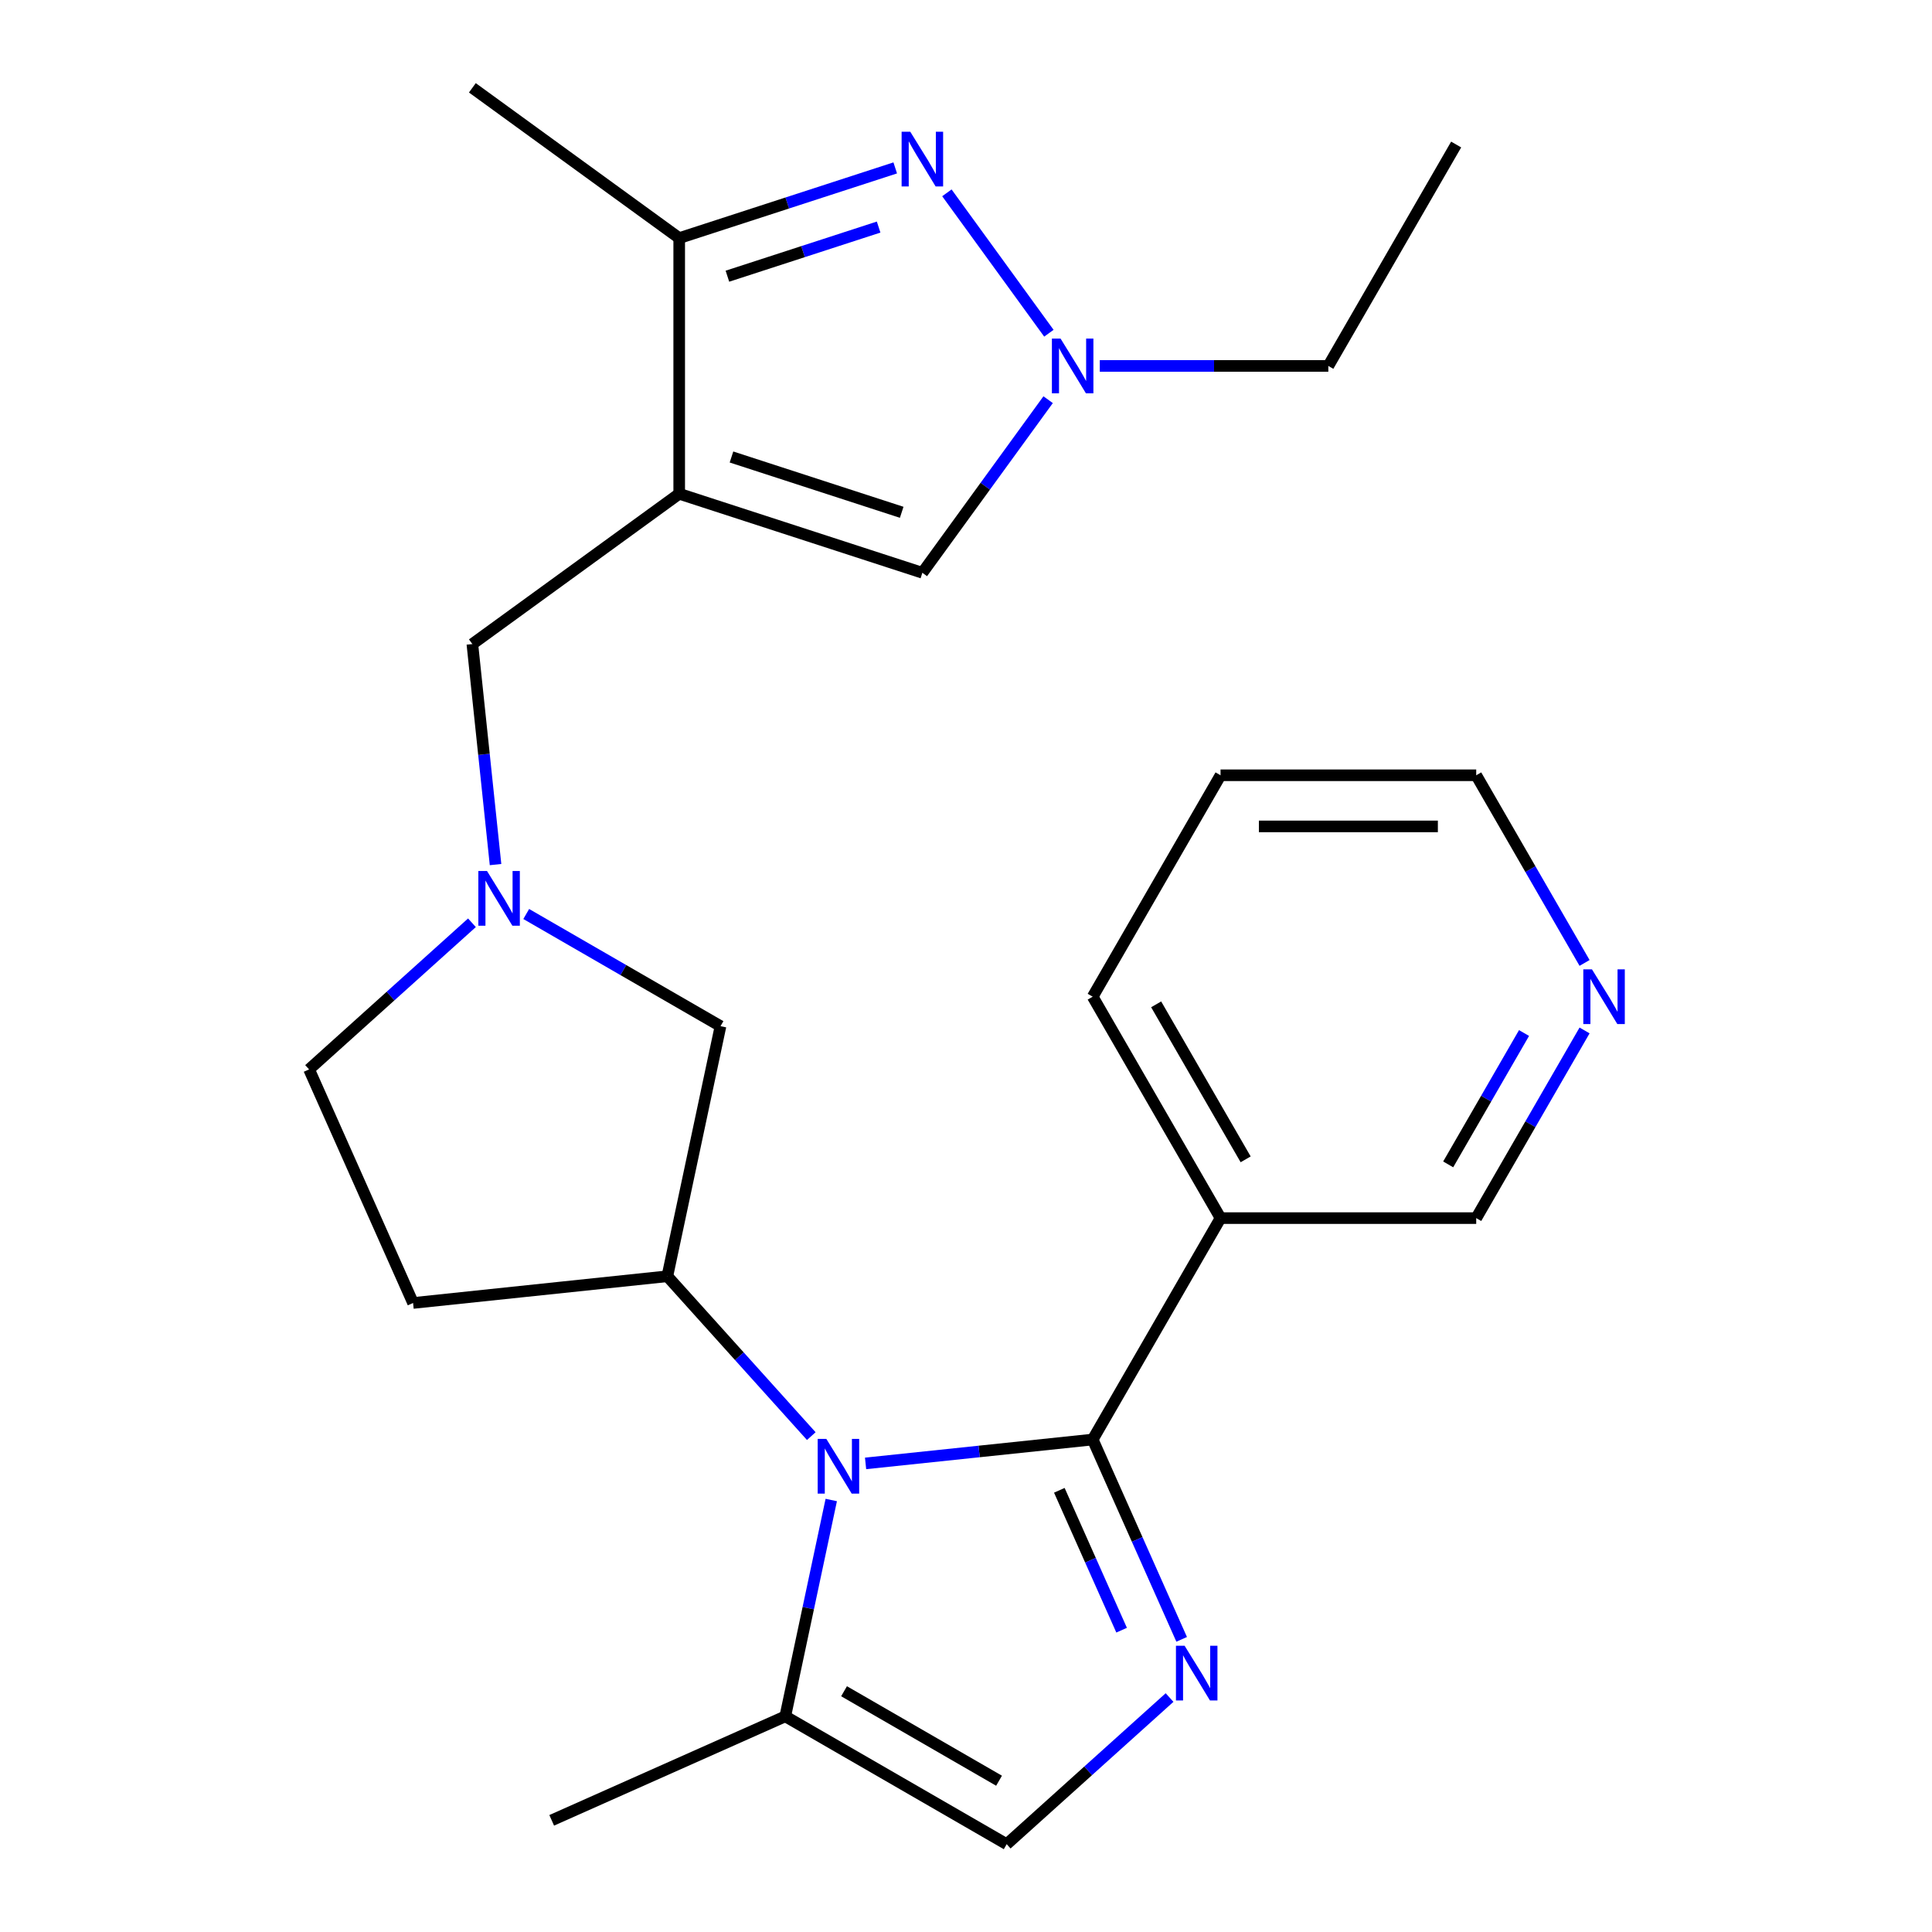 <?xml version='1.0' encoding='iso-8859-1'?>
<svg version='1.1' baseProfile='full'
              xmlns='http://www.w3.org/2000/svg'
                      xmlns:rdkit='http://www.rdkit.org/xml'
                      xmlns:xlink='http://www.w3.org/1999/xlink'
                  xml:space='preserve'
width='1000px' height='1000px' viewBox='0 0 1000 1000'>
<!-- END OF HEADER -->
<rect style='opacity:1.0;fill:#FFFFFF;stroke:none' width='1000' height='1000' x='0' y='0'> </rect>
<path class='bond-0' d='M 565.582,745.099 L 506.8,751.278' style='fill:none;fill-rule:evenodd;stroke:#000000;stroke-width:6px;stroke-linecap:butt;stroke-linejoin:miter;stroke-opacity:1' />
<path class='bond-0' d='M 506.8,751.278 L 448.018,757.456' style='fill:none;fill-rule:evenodd;stroke:#0000FF;stroke-width:6px;stroke-linecap:butt;stroke-linejoin:miter;stroke-opacity:1' />
<path class='bond-2' d='M 565.582,745.099 L 588.606,796.813' style='fill:none;fill-rule:evenodd;stroke:#000000;stroke-width:6px;stroke-linecap:butt;stroke-linejoin:miter;stroke-opacity:1' />
<path class='bond-2' d='M 588.606,796.813 L 611.63,848.527' style='fill:none;fill-rule:evenodd;stroke:#0000FF;stroke-width:6px;stroke-linecap:butt;stroke-linejoin:miter;stroke-opacity:1' />
<path class='bond-2' d='M 548.31,771.379 L 564.427,807.578' style='fill:none;fill-rule:evenodd;stroke:#000000;stroke-width:6px;stroke-linecap:butt;stroke-linejoin:miter;stroke-opacity:1' />
<path class='bond-2' d='M 564.427,807.578 L 580.544,843.778' style='fill:none;fill-rule:evenodd;stroke:#0000FF;stroke-width:6px;stroke-linecap:butt;stroke-linejoin:miter;stroke-opacity:1' />
<path class='bond-11' d='M 565.582,745.099 L 631.75,630.493' style='fill:none;fill-rule:evenodd;stroke:#000000;stroke-width:6px;stroke-linecap:butt;stroke-linejoin:miter;stroke-opacity:1' />
<path class='bond-4' d='M 419.921,743.33 L 382.67,701.959' style='fill:none;fill-rule:evenodd;stroke:#0000FF;stroke-width:6px;stroke-linecap:butt;stroke-linejoin:miter;stroke-opacity:1' />
<path class='bond-4' d='M 382.67,701.959 L 345.419,660.587' style='fill:none;fill-rule:evenodd;stroke:#000000;stroke-width:6px;stroke-linecap:butt;stroke-linejoin:miter;stroke-opacity:1' />
<path class='bond-8' d='M 430.257,776.401 L 418.356,832.389' style='fill:none;fill-rule:evenodd;stroke:#0000FF;stroke-width:6px;stroke-linecap:butt;stroke-linejoin:miter;stroke-opacity:1' />
<path class='bond-8' d='M 418.356,832.389 L 406.456,888.377' style='fill:none;fill-rule:evenodd;stroke:#000000;stroke-width:6px;stroke-linecap:butt;stroke-linejoin:miter;stroke-opacity:1' />
<path class='bond-1' d='M 351.556,255.577 L 244.494,333.362' style='fill:none;fill-rule:evenodd;stroke:#000000;stroke-width:6px;stroke-linecap:butt;stroke-linejoin:miter;stroke-opacity:1' />
<path class='bond-6' d='M 351.556,255.577 L 351.556,123.24' style='fill:none;fill-rule:evenodd;stroke:#000000;stroke-width:6px;stroke-linecap:butt;stroke-linejoin:miter;stroke-opacity:1' />
<path class='bond-7' d='M 351.556,255.577 L 477.416,296.471' style='fill:none;fill-rule:evenodd;stroke:#000000;stroke-width:6px;stroke-linecap:butt;stroke-linejoin:miter;stroke-opacity:1' />
<path class='bond-7' d='M 378.614,236.539 L 466.716,265.165' style='fill:none;fill-rule:evenodd;stroke:#000000;stroke-width:6px;stroke-linecap:butt;stroke-linejoin:miter;stroke-opacity:1' />
<path class='bond-9' d='M 605.359,878.644 L 563.211,916.595' style='fill:none;fill-rule:evenodd;stroke:#0000FF;stroke-width:6px;stroke-linecap:butt;stroke-linejoin:miter;stroke-opacity:1' />
<path class='bond-9' d='M 563.211,916.595 L 521.062,954.545' style='fill:none;fill-rule:evenodd;stroke:#000000;stroke-width:6px;stroke-linecap:butt;stroke-linejoin:miter;stroke-opacity:1' />
<path class='bond-3' d='M 463.368,86.91 L 407.462,105.075' style='fill:none;fill-rule:evenodd;stroke:#0000FF;stroke-width:6px;stroke-linecap:butt;stroke-linejoin:miter;stroke-opacity:1' />
<path class='bond-3' d='M 407.462,105.075 L 351.556,123.24' style='fill:none;fill-rule:evenodd;stroke:#000000;stroke-width:6px;stroke-linecap:butt;stroke-linejoin:miter;stroke-opacity:1' />
<path class='bond-3' d='M 454.775,117.532 L 415.641,130.247' style='fill:none;fill-rule:evenodd;stroke:#0000FF;stroke-width:6px;stroke-linecap:butt;stroke-linejoin:miter;stroke-opacity:1' />
<path class='bond-3' d='M 415.641,130.247 L 376.507,142.963' style='fill:none;fill-rule:evenodd;stroke:#000000;stroke-width:6px;stroke-linecap:butt;stroke-linejoin:miter;stroke-opacity:1' />
<path class='bond-28' d='M 490.108,99.814 L 542.902,172.48' style='fill:none;fill-rule:evenodd;stroke:#0000FF;stroke-width:6px;stroke-linecap:butt;stroke-linejoin:miter;stroke-opacity:1' />
<path class='bond-13' d='M 345.419,660.587 L 372.934,531.142' style='fill:none;fill-rule:evenodd;stroke:#000000;stroke-width:6px;stroke-linecap:butt;stroke-linejoin:miter;stroke-opacity:1' />
<path class='bond-14' d='M 345.419,660.587 L 213.808,674.42' style='fill:none;fill-rule:evenodd;stroke:#000000;stroke-width:6px;stroke-linecap:butt;stroke-linejoin:miter;stroke-opacity:1' />
<path class='bond-5' d='M 542.51,206.877 L 509.963,251.674' style='fill:none;fill-rule:evenodd;stroke:#0000FF;stroke-width:6px;stroke-linecap:butt;stroke-linejoin:miter;stroke-opacity:1' />
<path class='bond-5' d='M 509.963,251.674 L 477.416,296.471' style='fill:none;fill-rule:evenodd;stroke:#000000;stroke-width:6px;stroke-linecap:butt;stroke-linejoin:miter;stroke-opacity:1' />
<path class='bond-18' d='M 569.25,189.408 L 628.394,189.408' style='fill:none;fill-rule:evenodd;stroke:#0000FF;stroke-width:6px;stroke-linecap:butt;stroke-linejoin:miter;stroke-opacity:1' />
<path class='bond-18' d='M 628.394,189.408 L 687.538,189.408' style='fill:none;fill-rule:evenodd;stroke:#000000;stroke-width:6px;stroke-linecap:butt;stroke-linejoin:miter;stroke-opacity:1' />
<path class='bond-19' d='M 351.556,123.24 L 244.494,45.455' style='fill:none;fill-rule:evenodd;stroke:#000000;stroke-width:6px;stroke-linecap:butt;stroke-linejoin:miter;stroke-opacity:1' />
<path class='bond-21' d='M 406.456,888.377 L 285.56,942.203' style='fill:none;fill-rule:evenodd;stroke:#000000;stroke-width:6px;stroke-linecap:butt;stroke-linejoin:miter;stroke-opacity:1' />
<path class='bond-25' d='M 406.456,888.377 L 521.062,954.545' style='fill:none;fill-rule:evenodd;stroke:#000000;stroke-width:6px;stroke-linecap:butt;stroke-linejoin:miter;stroke-opacity:1' />
<path class='bond-25' d='M 436.88,875.381 L 517.105,921.699' style='fill:none;fill-rule:evenodd;stroke:#000000;stroke-width:6px;stroke-linecap:butt;stroke-linejoin:miter;stroke-opacity:1' />
<path class='bond-10' d='M 272.375,473.085 L 322.654,502.114' style='fill:none;fill-rule:evenodd;stroke:#0000FF;stroke-width:6px;stroke-linecap:butt;stroke-linejoin:miter;stroke-opacity:1' />
<path class='bond-10' d='M 322.654,502.114 L 372.934,531.142' style='fill:none;fill-rule:evenodd;stroke:#000000;stroke-width:6px;stroke-linecap:butt;stroke-linejoin:miter;stroke-opacity:1' />
<path class='bond-12' d='M 256.491,447.506 L 250.492,390.434' style='fill:none;fill-rule:evenodd;stroke:#0000FF;stroke-width:6px;stroke-linecap:butt;stroke-linejoin:miter;stroke-opacity:1' />
<path class='bond-12' d='M 250.492,390.434 L 244.494,333.362' style='fill:none;fill-rule:evenodd;stroke:#000000;stroke-width:6px;stroke-linecap:butt;stroke-linejoin:miter;stroke-opacity:1' />
<path class='bond-27' d='M 244.278,477.623 L 202.13,515.574' style='fill:none;fill-rule:evenodd;stroke:#0000FF;stroke-width:6px;stroke-linecap:butt;stroke-linejoin:miter;stroke-opacity:1' />
<path class='bond-27' d='M 202.13,515.574 L 159.982,553.524' style='fill:none;fill-rule:evenodd;stroke:#000000;stroke-width:6px;stroke-linecap:butt;stroke-linejoin:miter;stroke-opacity:1' />
<path class='bond-17' d='M 631.75,630.493 L 764.087,630.493' style='fill:none;fill-rule:evenodd;stroke:#000000;stroke-width:6px;stroke-linecap:butt;stroke-linejoin:miter;stroke-opacity:1' />
<path class='bond-20' d='M 631.75,630.493 L 565.582,515.886' style='fill:none;fill-rule:evenodd;stroke:#000000;stroke-width:6px;stroke-linecap:butt;stroke-linejoin:miter;stroke-opacity:1' />
<path class='bond-20' d='M 644.746,600.068 L 598.428,519.843' style='fill:none;fill-rule:evenodd;stroke:#000000;stroke-width:6px;stroke-linecap:butt;stroke-linejoin:miter;stroke-opacity:1' />
<path class='bond-16' d='M 213.808,674.42 L 159.982,553.524' style='fill:none;fill-rule:evenodd;stroke:#000000;stroke-width:6px;stroke-linecap:butt;stroke-linejoin:miter;stroke-opacity:1' />
<path class='bond-15' d='M 820.169,533.354 L 792.128,581.923' style='fill:none;fill-rule:evenodd;stroke:#0000FF;stroke-width:6px;stroke-linecap:butt;stroke-linejoin:miter;stroke-opacity:1' />
<path class='bond-15' d='M 792.128,581.923 L 764.087,630.493' style='fill:none;fill-rule:evenodd;stroke:#000000;stroke-width:6px;stroke-linecap:butt;stroke-linejoin:miter;stroke-opacity:1' />
<path class='bond-15' d='M 788.836,534.691 L 769.207,568.69' style='fill:none;fill-rule:evenodd;stroke:#0000FF;stroke-width:6px;stroke-linecap:butt;stroke-linejoin:miter;stroke-opacity:1' />
<path class='bond-15' d='M 769.207,568.69 L 749.578,602.688' style='fill:none;fill-rule:evenodd;stroke:#000000;stroke-width:6px;stroke-linecap:butt;stroke-linejoin:miter;stroke-opacity:1' />
<path class='bond-26' d='M 820.169,498.417 L 792.128,449.848' style='fill:none;fill-rule:evenodd;stroke:#0000FF;stroke-width:6px;stroke-linecap:butt;stroke-linejoin:miter;stroke-opacity:1' />
<path class='bond-26' d='M 792.128,449.848 L 764.087,401.279' style='fill:none;fill-rule:evenodd;stroke:#000000;stroke-width:6px;stroke-linecap:butt;stroke-linejoin:miter;stroke-opacity:1' />
<path class='bond-23' d='M 687.538,189.408 L 753.707,74.802' style='fill:none;fill-rule:evenodd;stroke:#000000;stroke-width:6px;stroke-linecap:butt;stroke-linejoin:miter;stroke-opacity:1' />
<path class='bond-24' d='M 565.582,515.886 L 631.75,401.279' style='fill:none;fill-rule:evenodd;stroke:#000000;stroke-width:6px;stroke-linecap:butt;stroke-linejoin:miter;stroke-opacity:1' />
<path class='bond-22' d='M 764.087,401.279 L 631.75,401.279' style='fill:none;fill-rule:evenodd;stroke:#000000;stroke-width:6px;stroke-linecap:butt;stroke-linejoin:miter;stroke-opacity:1' />
<path class='bond-22' d='M 744.236,427.746 L 651.6,427.746' style='fill:none;fill-rule:evenodd;stroke:#000000;stroke-width:6px;stroke-linecap:butt;stroke-linejoin:miter;stroke-opacity:1' />
<path  class='atom-1' d='M 427.71 744.772
L 436.99 759.772
Q 437.91 761.252, 439.39 763.932
Q 440.87 766.612, 440.95 766.772
L 440.95 744.772
L 444.71 744.772
L 444.71 773.092
L 440.83 773.092
L 430.87 756.692
Q 429.71 754.772, 428.47 752.572
Q 427.27 750.372, 426.91 749.692
L 426.91 773.092
L 423.23 773.092
L 423.23 744.772
L 427.71 744.772
' fill='#0000FF'/>
<path  class='atom-3' d='M 613.148 851.835
L 622.428 866.835
Q 623.348 868.315, 624.828 870.995
Q 626.308 873.675, 626.388 873.835
L 626.388 851.835
L 630.148 851.835
L 630.148 880.155
L 626.268 880.155
L 616.308 863.755
Q 615.148 861.835, 613.908 859.635
Q 612.708 857.435, 612.348 856.755
L 612.348 880.155
L 608.668 880.155
L 608.668 851.835
L 613.148 851.835
' fill='#0000FF'/>
<path  class='atom-4' d='M 471.156 68.186
L 480.436 83.186
Q 481.356 84.666, 482.836 87.346
Q 484.316 90.026, 484.396 90.186
L 484.396 68.186
L 488.156 68.186
L 488.156 96.506
L 484.276 96.506
L 474.316 80.106
Q 473.156 78.186, 471.916 75.986
Q 470.716 73.786, 470.356 73.106
L 470.356 96.506
L 466.676 96.506
L 466.676 68.186
L 471.156 68.186
' fill='#0000FF'/>
<path  class='atom-6' d='M 548.942 175.248
L 558.222 190.248
Q 559.142 191.728, 560.622 194.408
Q 562.102 197.088, 562.182 197.248
L 562.182 175.248
L 565.942 175.248
L 565.942 203.568
L 562.062 203.568
L 552.102 187.168
Q 550.942 185.248, 549.702 183.048
Q 548.502 180.848, 548.142 180.168
L 548.142 203.568
L 544.462 203.568
L 544.462 175.248
L 548.942 175.248
' fill='#0000FF'/>
<path  class='atom-11' d='M 252.067 450.814
L 261.347 465.814
Q 262.267 467.294, 263.747 469.974
Q 265.227 472.654, 265.307 472.814
L 265.307 450.814
L 269.067 450.814
L 269.067 479.134
L 265.187 479.134
L 255.227 462.734
Q 254.067 460.814, 252.827 458.614
Q 251.627 456.414, 251.267 455.734
L 251.267 479.134
L 247.587 479.134
L 247.587 450.814
L 252.067 450.814
' fill='#0000FF'/>
<path  class='atom-16' d='M 823.995 501.726
L 833.275 516.726
Q 834.195 518.206, 835.675 520.886
Q 837.155 523.566, 837.235 523.726
L 837.235 501.726
L 840.995 501.726
L 840.995 530.046
L 837.115 530.046
L 827.155 513.646
Q 825.995 511.726, 824.755 509.526
Q 823.555 507.326, 823.195 506.646
L 823.195 530.046
L 819.515 530.046
L 819.515 501.726
L 823.995 501.726
' fill='#0000FF'/>
</svg>
